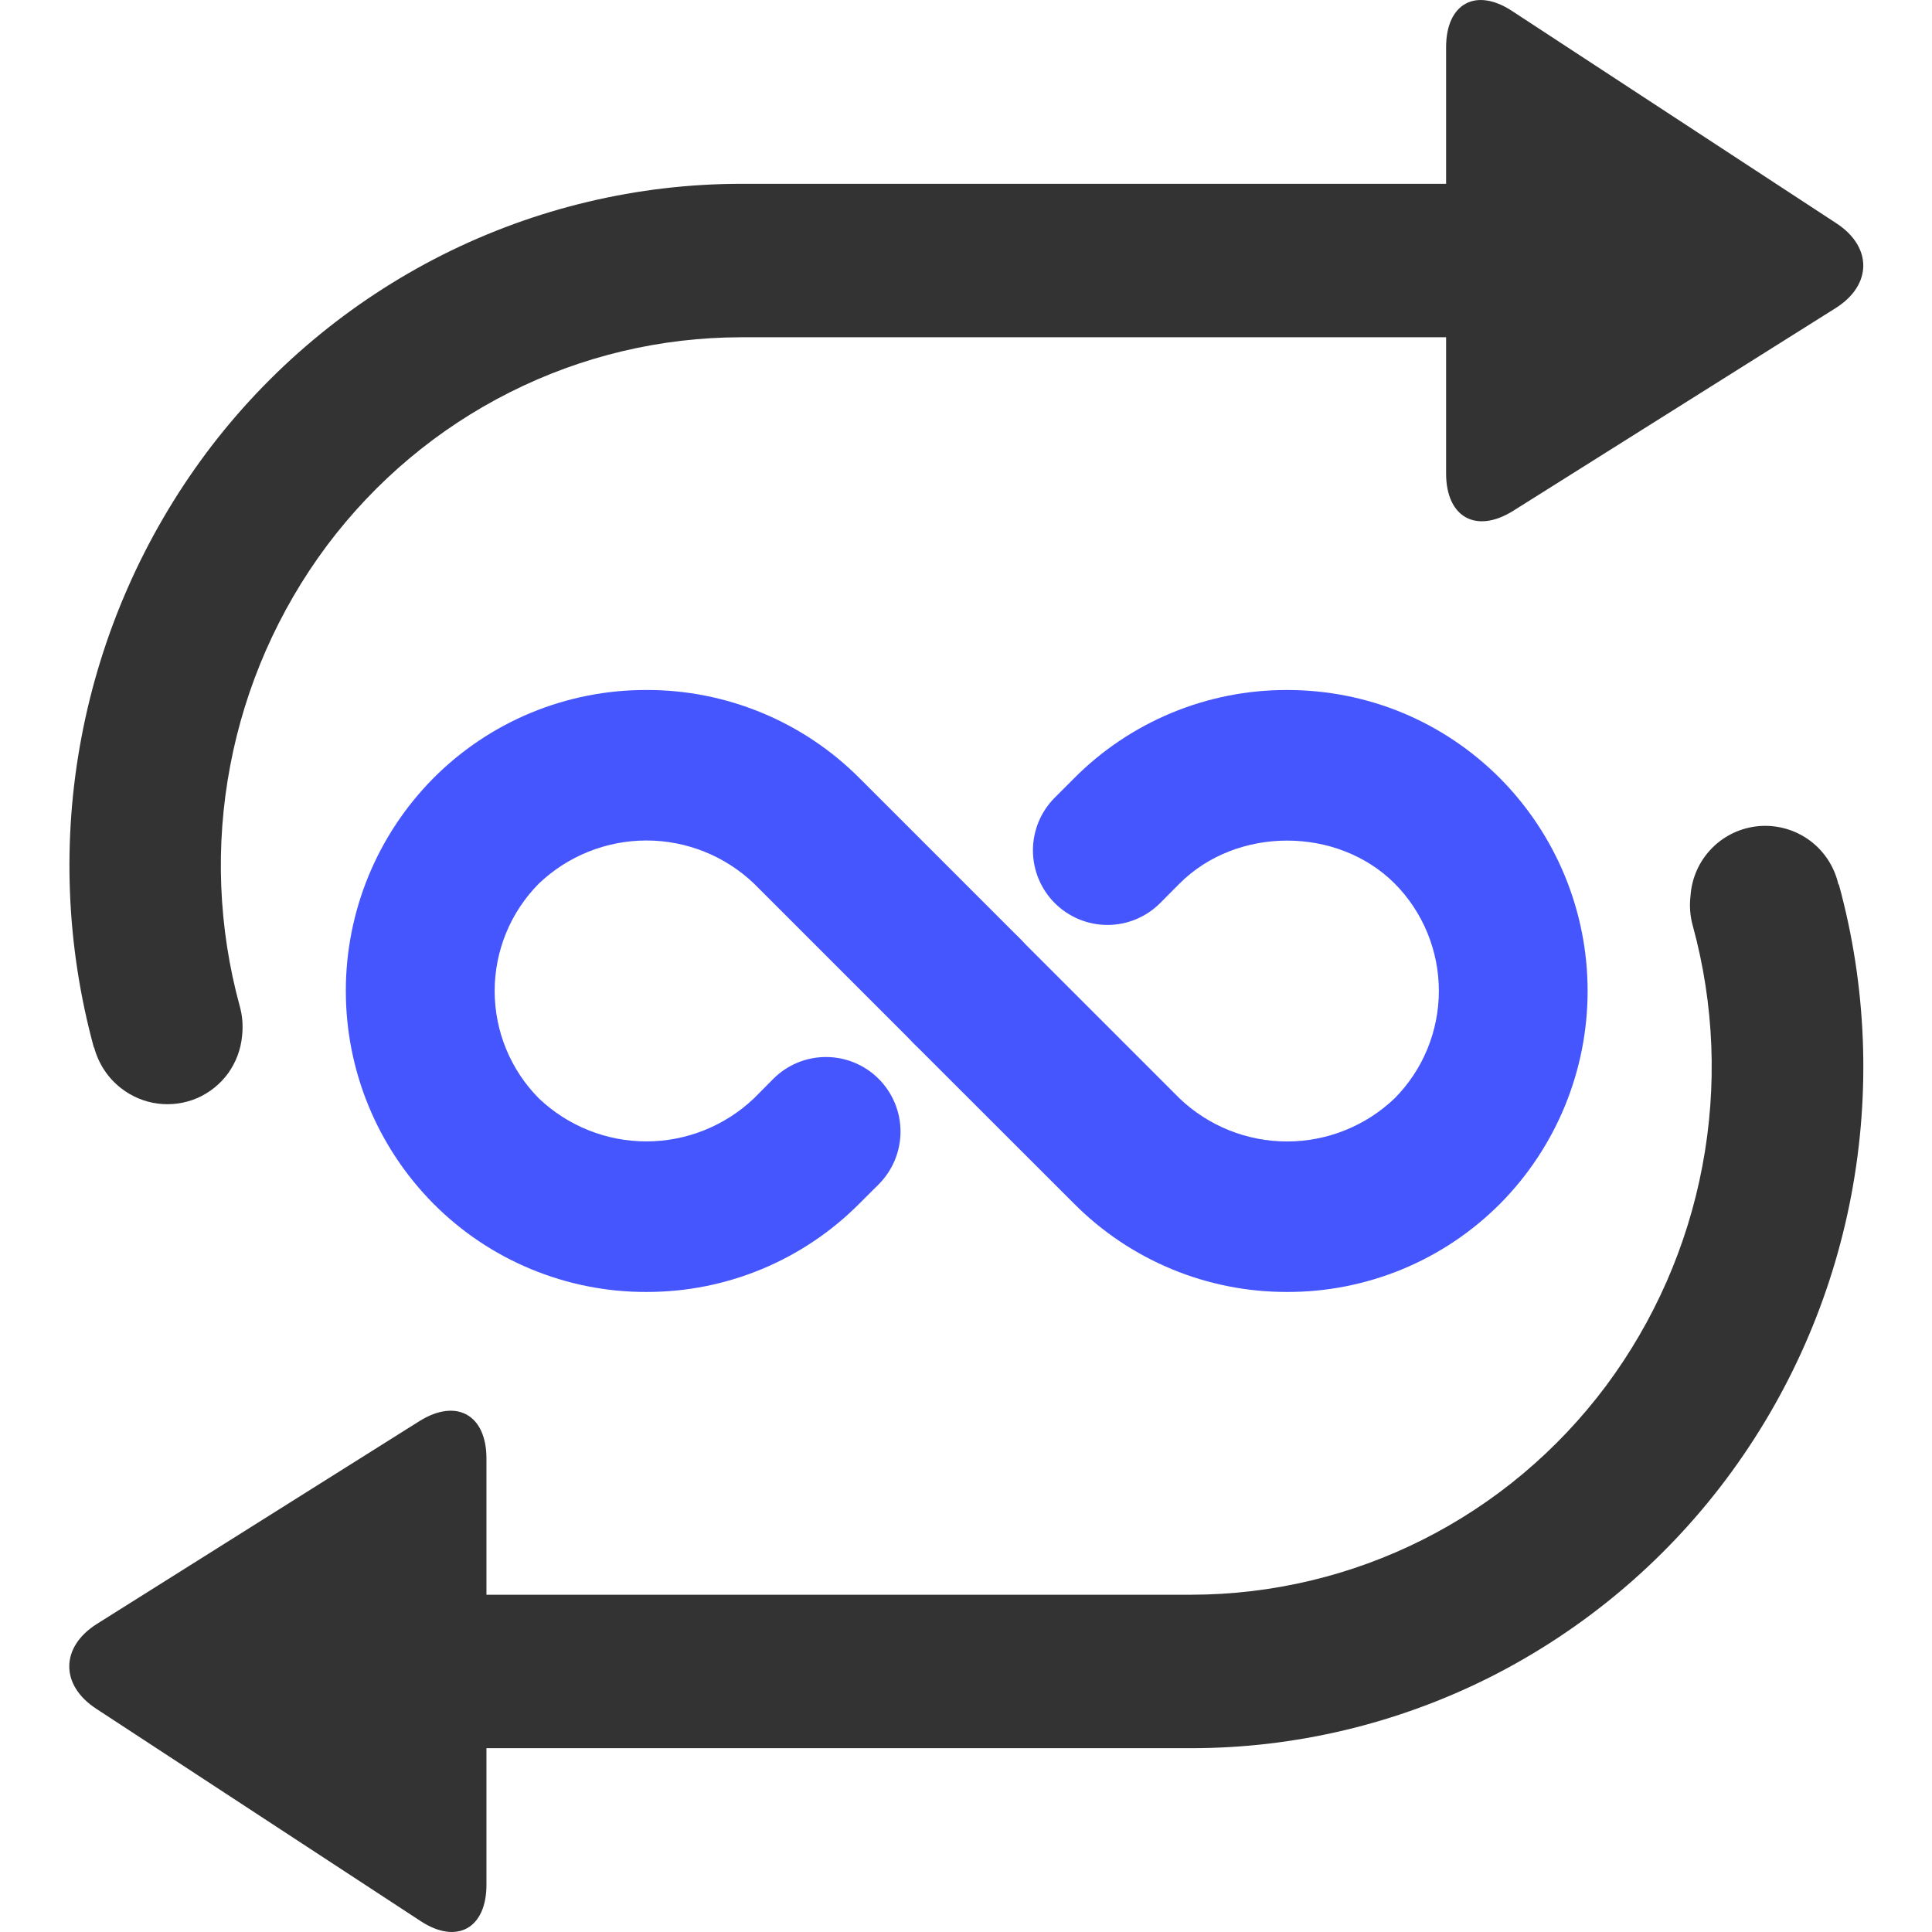 <svg width="28" height="28" viewBox="0 0 28 28" fill="none" xmlns="http://www.w3.org/2000/svg">
<g clip-path="url(#clip0_6966_8581)">
<path d="M26.644 12.82C26.587 12.564 26.44 12.338 26.23 12.182C26.02 12.027 25.761 11.952 25.5 11.972C25.239 11.992 24.994 12.106 24.811 12.292C24.627 12.478 24.517 12.725 24.5 12.986C24.483 13.131 24.494 13.279 24.534 13.42C24.844 14.554 24.891 15.745 24.672 16.9C24.454 18.056 23.975 19.147 23.272 20.09C22.568 21.03 21.662 21.79 20.62 22.314C19.581 22.837 18.433 23.11 17.27 23.112H7.05V21.138C7.05 20.504 6.616 20.262 6.082 20.594L1.406 23.534C0.874 23.868 0.87 24.422 1.394 24.764L6.096 27.842C6.62 28.186 7.05 27.948 7.05 27.316V25.336H17.264C18.764 25.336 20.246 24.984 21.592 24.308C22.94 23.628 24.113 22.645 25.018 21.436C25.928 20.221 26.548 18.813 26.83 17.322C27.113 15.826 27.052 14.286 26.65 12.818H26.642L26.644 12.82ZM1.364 15.18C1.428 15.416 1.564 15.624 1.756 15.772C1.91 15.892 2.093 15.969 2.287 15.994C2.48 16.019 2.677 15.992 2.857 15.915C3.036 15.837 3.191 15.713 3.306 15.555C3.42 15.396 3.49 15.21 3.508 15.016C3.525 14.87 3.514 14.721 3.474 14.58C3.164 13.445 3.117 12.255 3.336 11.099C3.554 9.944 4.033 8.853 4.736 7.91C5.44 6.97 6.346 6.21 7.388 5.686C8.427 5.162 9.574 4.889 10.738 4.888H20.958V6.862C20.958 7.496 21.392 7.738 21.926 7.406L26.602 4.466C27.134 4.132 27.138 3.578 26.614 3.236L21.912 0.158C21.388 -0.186 20.958 0.052 20.958 0.684V2.664H10.744C9.244 2.664 7.762 3.016 6.416 3.692C5.067 4.371 3.895 5.354 2.99 6.564C2.082 7.782 1.463 9.191 1.181 10.684C0.898 12.176 0.96 13.714 1.36 15.18H1.364Z" fill="#333333"/>
<path d="M9.369 18.724C8.795 18.726 8.226 18.613 7.696 18.393C7.166 18.174 6.685 17.851 6.281 17.444C5.468 16.624 5.012 15.517 5.012 14.362C5.011 13.208 5.467 12.1 6.279 11.28C6.683 10.873 7.165 10.55 7.695 10.33C8.226 10.111 8.794 9.998 9.369 10C9.942 9.998 10.51 10.111 11.04 10.33C11.57 10.549 12.052 10.871 12.457 11.278L14.777 13.598C14.979 13.801 15.093 14.075 15.093 14.362C15.093 14.649 14.979 14.923 14.777 15.126C14.574 15.329 14.299 15.443 14.012 15.443C13.726 15.443 13.451 15.329 13.248 15.126L10.928 12.806C10.508 12.405 9.949 12.181 9.369 12.181C8.788 12.181 8.229 12.405 7.809 12.806C7.399 13.22 7.169 13.779 7.169 14.362C7.169 14.945 7.399 15.504 7.809 15.918C8.229 16.318 8.787 16.542 9.368 16.542C9.948 16.542 10.506 16.318 10.927 15.918L11.207 15.636C11.409 15.433 11.684 15.319 11.97 15.319C12.257 15.319 12.532 15.433 12.735 15.636C12.937 15.839 13.051 16.113 13.051 16.4C13.051 16.686 12.937 16.961 12.735 17.164L12.454 17.444C12.05 17.851 11.569 18.173 11.04 18.393C10.51 18.613 9.942 18.725 9.369 18.724Z" fill="#4556FF"/>
<path d="M18.652 18.724C18.079 18.725 17.511 18.613 16.981 18.393C16.451 18.173 15.97 17.851 15.566 17.444L13.246 15.126C13.146 15.026 13.066 14.906 13.012 14.775C12.958 14.644 12.93 14.504 12.93 14.362C12.93 14.22 12.958 14.08 13.012 13.948C13.066 13.817 13.146 13.698 13.246 13.598C13.347 13.498 13.466 13.418 13.597 13.364C13.728 13.309 13.868 13.281 14.01 13.281C14.152 13.281 14.293 13.309 14.424 13.364C14.555 13.418 14.674 13.498 14.774 13.598L17.094 15.918C17.514 16.319 18.072 16.543 18.653 16.543C19.234 16.543 19.792 16.319 20.212 15.918C20.623 15.504 20.853 14.944 20.853 14.361C20.853 13.778 20.623 13.218 20.212 12.804C19.382 11.976 17.926 11.974 17.094 12.806L16.814 13.088C16.611 13.291 16.337 13.405 16.05 13.405C15.764 13.405 15.489 13.291 15.286 13.088C15.084 12.885 14.97 12.611 14.97 12.324C14.97 12.037 15.084 11.763 15.286 11.56L15.566 11.28C15.97 10.873 16.451 10.551 16.981 10.331C17.511 10.111 18.079 9.999 18.652 10C19.82 10 20.916 10.454 21.74 11.28C22.553 12.1 23.009 13.207 23.009 14.362C23.009 15.516 22.554 16.624 21.742 17.444C21.337 17.851 20.856 18.174 20.325 18.394C19.795 18.613 19.226 18.726 18.652 18.724Z" fill="#4556FF"/>
</g>
<defs>
<clipPath id="clip0_6966_8581">
<rect width="28" height="28" fill="white"/>
</clipPath>
</defs>
</svg>

